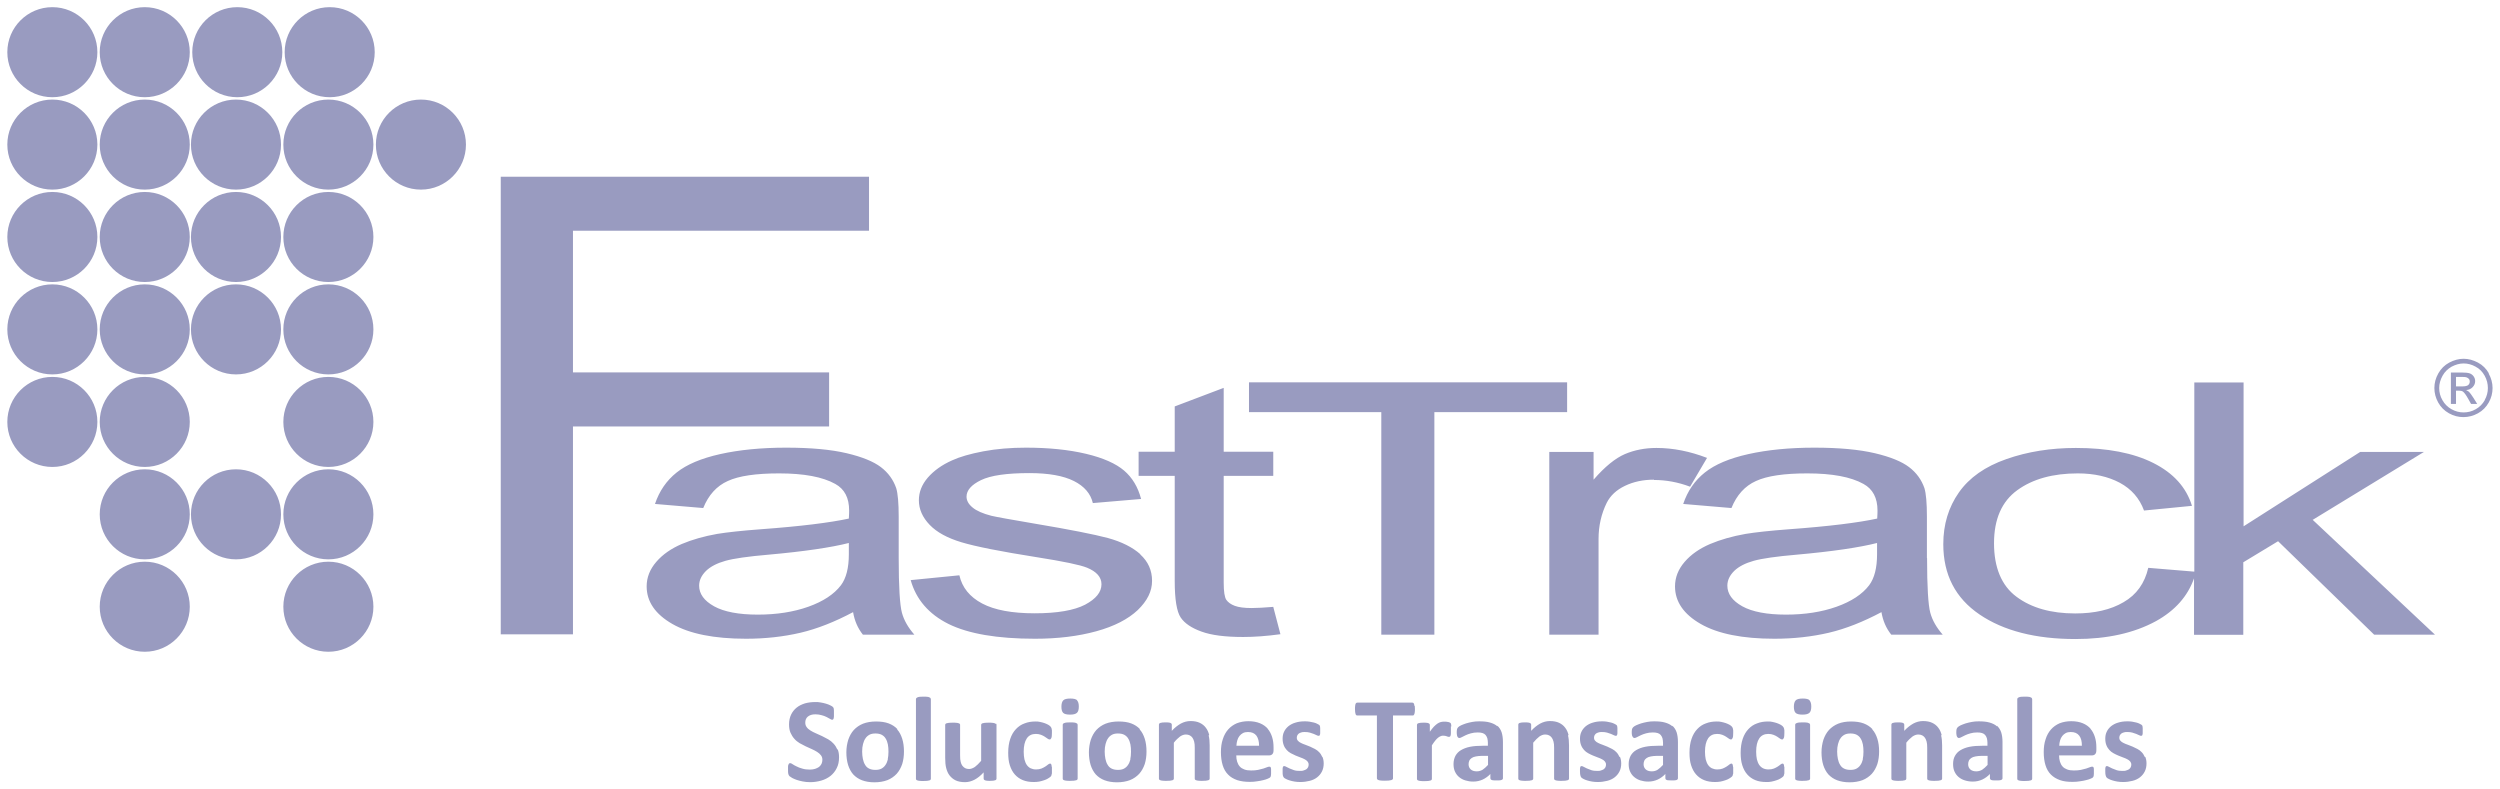 <svg width="171" height="54" viewBox="0 0 171 54" fill="none" xmlns="http://www.w3.org/2000/svg">
<path d="M61.471 38.17V35.34C61.471 34.4 61.411 33.75 61.301 33.39C61.101 32.81 60.751 32.33 60.251 31.95C59.751 31.57 58.971 31.25 57.911 31C56.851 30.75 55.471 30.62 53.771 30.62C52.071 30.62 50.561 30.77 49.261 31.06C47.961 31.35 46.971 31.77 46.281 32.32C45.591 32.87 45.101 33.58 44.801 34.47L48.101 34.75C48.461 33.86 49.021 33.24 49.781 32.9C50.541 32.55 51.711 32.38 53.291 32.38C54.991 32.38 56.271 32.62 57.131 33.1C57.771 33.45 58.081 34.06 58.081 34.92C58.081 35 58.081 35.18 58.061 35.47C56.771 35.75 54.771 36 52.051 36.2C50.711 36.3 49.721 36.41 49.051 36.52C48.151 36.68 47.341 36.91 46.631 37.21C45.911 37.52 45.331 37.92 44.891 38.43C44.451 38.94 44.231 39.5 44.231 40.11C44.231 41.15 44.821 42.01 45.991 42.68C47.161 43.35 48.841 43.69 51.031 43.69C52.351 43.69 53.591 43.55 54.751 43.28C55.901 43.01 57.111 42.53 58.351 41.87C58.451 42.46 58.671 42.97 59.021 43.41H62.541C62.121 42.93 61.831 42.43 61.691 41.91C61.551 41.39 61.471 40.14 61.471 38.17ZM58.061 37.91C58.061 38.84 57.881 39.55 57.521 40.03C57.051 40.65 56.301 41.14 55.291 41.5C54.281 41.86 53.121 42.04 51.831 42.04C50.541 42.04 49.521 41.85 48.841 41.47C48.161 41.09 47.821 40.62 47.821 40.06C47.821 39.69 47.981 39.36 48.291 39.05C48.601 38.75 49.051 38.52 49.621 38.36C50.191 38.2 51.171 38.06 52.561 37.94C55.011 37.72 56.841 37.45 58.061 37.14V37.92V37.91ZM77.991 37.92C78.531 38.41 78.801 39.01 78.801 39.73C78.801 40.45 78.471 41.1 77.821 41.73C77.161 42.35 76.221 42.84 74.981 43.18C73.741 43.52 72.351 43.69 70.791 43.69C68.211 43.69 66.241 43.35 64.881 42.68C63.531 42.01 62.661 41 62.291 39.68L65.621 39.35C65.811 40.19 66.331 40.83 67.181 41.28C68.031 41.73 69.231 41.95 70.771 41.95C72.311 41.95 73.471 41.75 74.221 41.36C74.971 40.96 75.341 40.5 75.341 39.96C75.341 39.48 75.011 39.1 74.351 38.83C73.891 38.64 72.741 38.4 70.901 38.11C68.431 37.72 66.721 37.38 65.761 37.09C64.801 36.8 64.081 36.41 63.591 35.9C63.101 35.39 62.851 34.83 62.851 34.22C62.851 33.66 63.051 33.15 63.461 32.67C63.871 32.2 64.421 31.8 65.121 31.49C65.641 31.25 66.361 31.04 67.261 30.87C68.161 30.7 69.141 30.62 70.171 30.62C71.731 30.62 73.101 30.76 74.281 31.04C75.461 31.32 76.331 31.71 76.891 32.19C77.451 32.67 77.841 33.32 78.051 34.13L74.751 34.41C74.601 33.77 74.171 33.26 73.451 32.9C72.731 32.54 71.721 32.36 70.411 32.36C68.861 32.36 67.761 32.52 67.101 32.84C66.441 33.16 66.111 33.54 66.111 33.97C66.111 34.24 66.251 34.49 66.521 34.71C66.791 34.94 67.231 35.13 67.811 35.28C68.151 35.36 69.141 35.54 70.791 35.82C73.171 36.22 74.841 36.55 75.781 36.8C76.721 37.06 77.461 37.43 78.001 37.91L77.991 37.92ZM87.091 41.51L87.581 43.38C86.631 43.51 85.781 43.57 85.031 43.57C83.811 43.57 82.861 43.45 82.181 43.2C81.511 42.96 81.031 42.64 80.761 42.24C80.491 41.84 80.351 41.01 80.351 39.74V32.55H77.881V30.9H80.351V27.8L83.701 26.53V30.9H87.091V32.55H83.701V39.86C83.701 40.46 83.761 40.85 83.881 41.03C84.001 41.2 84.191 41.34 84.461 41.44C84.731 41.54 85.111 41.59 85.611 41.59C85.981 41.59 86.481 41.56 87.091 41.51ZM56.711 29.17H39.191V43.39H34.251V12.09H59.441V15.78H39.191V25.47H56.711V29.16V29.17ZM94.471 28.19H85.431V26.15H107.191V28.19H98.111V43.41H94.481V28.19H94.471ZM113.131 32.81C112.391 32.81 111.731 32.95 111.151 33.23C110.561 33.51 110.151 33.9 109.901 34.39C109.531 35.14 109.341 35.97 109.341 36.86V43.41H105.971V30.91H109.001V32.81C109.771 31.92 110.491 31.34 111.141 31.06C111.801 30.78 112.521 30.64 113.301 30.64C114.441 30.64 115.591 30.87 116.761 31.32L115.601 33.29C114.781 32.98 113.951 32.83 113.131 32.83V32.81ZM131.801 38.17V35.34C131.801 34.4 131.741 33.75 131.631 33.39C131.431 32.81 131.081 32.33 130.581 31.95C130.081 31.57 129.301 31.25 128.241 31C127.181 30.75 125.801 30.62 124.101 30.62C122.401 30.62 120.891 30.77 119.591 31.06C118.291 31.35 117.301 31.77 116.611 32.32C115.921 32.87 115.431 33.58 115.131 34.47L118.431 34.75C118.791 33.86 119.351 33.24 120.111 32.9C120.871 32.55 122.041 32.38 123.621 32.38C125.321 32.38 126.601 32.62 127.461 33.1C128.101 33.45 128.421 34.06 128.421 34.92C128.421 35 128.421 35.18 128.401 35.47C127.111 35.75 125.111 36 122.391 36.2C121.051 36.3 120.061 36.41 119.391 36.52C118.491 36.68 117.681 36.91 116.971 37.21C116.251 37.52 115.671 37.92 115.231 38.43C114.791 38.94 114.571 39.5 114.571 40.11C114.571 41.15 115.161 42.01 116.331 42.68C117.501 43.35 119.181 43.69 121.371 43.69C122.691 43.69 123.931 43.55 125.091 43.28C126.241 43.01 127.451 42.53 128.691 41.87C128.791 42.46 129.011 42.97 129.361 43.41H132.881C132.461 42.93 132.171 42.43 132.031 41.91C131.891 41.39 131.811 40.14 131.811 38.17H131.801ZM128.391 37.91C128.391 38.84 128.211 39.55 127.851 40.03C127.381 40.65 126.631 41.14 125.621 41.5C124.611 41.86 123.451 42.04 122.161 42.04C120.871 42.04 119.851 41.85 119.171 41.47C118.491 41.09 118.151 40.62 118.151 40.06C118.151 39.69 118.311 39.36 118.621 39.05C118.931 38.75 119.381 38.52 119.951 38.36C120.521 38.2 121.501 38.06 122.891 37.94C125.341 37.72 127.171 37.45 128.391 37.14V37.92V37.91ZM158.181 35.55L166.551 43.41H162.391L155.821 37.02L153.441 38.46V43.42H150.071V39.56C149.641 40.78 148.781 41.76 147.461 42.49C145.971 43.3 144.141 43.71 141.961 43.71C139.241 43.71 137.051 43.15 135.401 42.03C133.751 40.91 132.921 39.31 132.921 37.22C132.921 35.87 133.281 34.69 133.991 33.68C134.701 32.67 135.781 31.91 137.241 31.4C138.691 30.89 140.281 30.64 141.991 30.64C144.151 30.64 145.921 30.98 147.291 31.67C148.661 32.36 149.541 33.33 149.931 34.6L146.651 34.92C146.341 34.08 145.791 33.45 144.991 33.02C144.201 32.6 143.241 32.38 142.121 32.38C140.421 32.38 139.041 32.76 137.981 33.53C136.921 34.3 136.391 35.51 136.391 37.16C136.391 38.81 136.901 40.06 137.931 40.82C138.951 41.58 140.291 41.96 141.941 41.96C143.261 41.96 144.371 41.71 145.251 41.19C146.141 40.68 146.701 39.89 146.941 38.84L150.091 39.1V26.16H153.461V36L161.441 30.91H165.801L158.201 35.55H158.181ZM170.241 25.54C170.061 25.22 169.811 24.97 169.491 24.8C169.171 24.63 168.841 24.54 168.511 24.54C168.181 24.54 167.851 24.63 167.531 24.8C167.211 24.97 166.961 25.22 166.781 25.54C166.601 25.86 166.511 26.19 166.511 26.54C166.511 26.89 166.601 27.22 166.771 27.53C166.951 27.85 167.191 28.09 167.511 28.27C167.831 28.45 168.161 28.53 168.501 28.53C168.841 28.53 169.181 28.44 169.491 28.27C169.811 28.09 170.051 27.85 170.231 27.53C170.411 27.21 170.491 26.88 170.491 26.54C170.491 26.2 170.401 25.86 170.221 25.54H170.241ZM169.961 27.37C169.811 27.63 169.611 27.84 169.341 27.99C169.081 28.14 168.801 28.21 168.511 28.21C168.221 28.21 167.951 28.14 167.681 27.99C167.421 27.84 167.211 27.64 167.061 27.37C166.911 27.11 166.841 26.83 166.841 26.54C166.841 26.25 166.921 25.97 167.071 25.7C167.221 25.43 167.431 25.23 167.691 25.08C167.961 24.94 168.231 24.86 168.511 24.86C168.791 24.86 169.061 24.93 169.331 25.08C169.601 25.22 169.801 25.43 169.951 25.7C170.101 25.97 170.171 26.25 170.171 26.54C170.171 26.83 170.101 27.1 169.951 27.37H169.961ZM168.861 26.79C168.861 26.79 168.751 26.71 168.681 26.68C168.871 26.67 169.011 26.6 169.131 26.48C169.241 26.36 169.301 26.23 169.301 26.07C169.301 25.96 169.271 25.85 169.201 25.75C169.131 25.65 169.041 25.58 168.931 25.54C168.821 25.5 168.631 25.48 168.381 25.48H167.641V27.63H167.991V26.72H168.191C168.311 26.72 168.401 26.74 168.471 26.79C168.561 26.86 168.681 27.02 168.831 27.29L169.021 27.63H169.441L169.181 27.21C169.051 27.01 168.951 26.87 168.861 26.78V26.79ZM168.411 26.43H167.991V25.78H168.381C168.551 25.78 168.671 25.79 168.731 25.82C168.791 25.84 168.841 25.88 168.881 25.93C168.921 25.98 168.931 26.04 168.931 26.1C168.931 26.2 168.891 26.28 168.821 26.34C168.751 26.4 168.611 26.43 168.411 26.43ZM6.661 3.57C6.661 5.27 5.281 6.65 3.581 6.65C1.881 6.65 0.501 5.27 0.501 3.57C0.501 1.87 1.881 0.49 3.581 0.49C5.281 0.49 6.661 1.87 6.661 3.57ZM6.661 9.89C6.661 11.59 5.281 12.97 3.581 12.97C1.881 12.97 0.501 11.59 0.501 9.89C0.501 8.19 1.881 6.81 3.581 6.81C5.281 6.81 6.661 8.19 6.661 9.89ZM12.981 9.89C12.981 11.59 11.601 12.97 9.901 12.97C8.201 12.97 6.821 11.59 6.821 9.89C6.821 8.19 8.201 6.81 9.901 6.81C11.601 6.81 12.981 8.19 12.981 9.89ZM19.221 9.89C19.221 11.59 17.841 12.97 16.141 12.97C14.441 12.97 13.061 11.59 13.061 9.89C13.061 8.19 14.441 6.81 16.141 6.81C17.841 6.81 19.221 8.19 19.221 9.89ZM25.541 9.89C25.541 11.59 24.161 12.97 22.461 12.97C20.761 12.97 19.381 11.59 19.381 9.89C19.381 8.19 20.761 6.81 22.461 6.81C24.161 6.81 25.541 8.19 25.541 9.89ZM6.661 16.21C6.661 17.91 5.281 19.29 3.581 19.29C1.881 19.29 0.501 17.91 0.501 16.21C0.501 14.51 1.881 13.13 3.581 13.13C5.281 13.13 6.661 14.51 6.661 16.21ZM12.981 16.21C12.981 17.91 11.601 19.29 9.901 19.29C8.201 19.29 6.821 17.91 6.821 16.21C6.821 14.51 8.201 13.13 9.901 13.13C11.601 13.13 12.981 14.51 12.981 16.21ZM19.221 16.21C19.221 17.91 17.841 19.29 16.141 19.29C14.441 19.29 13.061 17.91 13.061 16.21C13.061 14.51 14.441 13.13 16.141 13.13C17.841 13.13 19.221 14.51 19.221 16.21ZM25.541 16.21C25.541 17.91 24.161 19.29 22.461 19.29C20.761 19.29 19.381 17.91 19.381 16.21C19.381 14.51 20.761 13.13 22.461 13.13C24.161 13.13 25.541 14.51 25.541 16.21ZM6.661 22.53C6.661 24.23 5.281 25.61 3.581 25.61C1.881 25.61 0.501 24.23 0.501 22.53C0.501 20.83 1.881 19.45 3.581 19.45C5.281 19.45 6.661 20.83 6.661 22.53ZM12.981 22.53C12.981 24.23 11.601 25.61 9.901 25.61C8.201 25.61 6.821 24.23 6.821 22.53C6.821 20.83 8.201 19.45 9.901 19.45C11.601 19.45 12.981 20.83 12.981 22.53ZM19.221 22.53C19.221 24.23 17.841 25.61 16.141 25.61C14.441 25.61 13.061 24.23 13.061 22.53C13.061 20.83 14.441 19.45 16.141 19.45C17.841 19.45 19.221 20.83 19.221 22.53ZM25.541 22.53C25.541 24.23 24.161 25.61 22.461 25.61C20.761 25.61 19.381 24.23 19.381 22.53C19.381 20.83 20.761 19.45 22.461 19.45C24.161 19.45 25.541 20.83 25.541 22.53ZM12.981 35.18C12.981 36.88 11.601 38.26 9.901 38.26C8.201 38.26 6.821 36.88 6.821 35.18C6.821 33.48 8.201 32.1 9.901 32.1C11.601 32.1 12.981 33.48 12.981 35.18ZM19.221 35.18C19.221 36.88 17.841 38.26 16.141 38.26C14.441 38.26 13.061 36.88 13.061 35.18C13.061 33.48 14.441 32.1 16.141 32.1C17.841 32.1 19.221 33.48 19.221 35.18ZM25.541 35.18C25.541 36.88 24.161 38.26 22.461 38.26C20.761 38.26 19.381 36.88 19.381 35.18C19.381 33.48 20.761 32.1 22.461 32.1C24.161 32.1 25.541 33.48 25.541 35.18ZM6.661 28.86C6.661 30.56 5.281 31.94 3.581 31.94C1.881 31.94 0.501 30.56 0.501 28.86C0.501 27.16 1.881 25.78 3.581 25.78C5.281 25.78 6.661 27.16 6.661 28.86ZM12.981 28.86C12.981 30.56 11.601 31.94 9.901 31.94C8.201 31.94 6.821 30.56 6.821 28.86C6.821 27.16 8.201 25.78 9.901 25.78C11.601 25.78 12.981 27.16 12.981 28.86ZM25.541 28.86C25.541 30.56 24.161 31.94 22.461 31.94C20.761 31.94 19.381 30.56 19.381 28.86C19.381 27.16 20.761 25.78 22.461 25.78C24.161 25.78 25.541 27.16 25.541 28.86ZM12.981 41.5C12.981 43.2 11.601 44.58 9.901 44.58C8.201 44.58 6.821 43.2 6.821 41.5C6.821 39.8 8.201 38.42 9.901 38.42C11.601 38.42 12.981 39.8 12.981 41.5ZM25.541 41.5C25.541 43.2 24.161 44.58 22.461 44.58C20.761 44.58 19.381 43.2 19.381 41.5C19.381 39.8 20.761 38.42 22.461 38.42C24.161 38.42 25.541 39.8 25.541 41.5ZM31.871 9.89C31.871 11.59 30.491 12.97 28.791 12.97C27.091 12.97 25.711 11.59 25.711 9.89C25.711 8.19 27.091 6.81 28.791 6.81C30.491 6.81 31.871 8.19 31.871 9.89ZM12.981 3.57C12.981 5.27 11.601 6.65 9.901 6.65C8.201 6.65 6.821 5.27 6.821 3.57C6.821 1.87 8.201 0.49 9.901 0.49C11.601 0.49 12.981 1.87 12.981 3.57ZM19.311 3.57C19.311 5.27 17.931 6.65 16.231 6.65C14.531 6.65 13.151 5.27 13.151 3.57C13.151 1.87 14.531 0.49 16.231 0.49C17.931 0.49 19.311 1.87 19.311 3.57ZM25.631 3.57C25.631 5.27 24.251 6.65 22.551 6.65C20.851 6.65 19.471 5.27 19.471 3.57C19.471 1.87 20.851 0.49 22.551 0.49C24.251 0.49 25.631 1.87 25.631 3.57ZM57.291 51.24C57.361 51.4 57.391 51.58 57.391 51.8C57.391 52.08 57.341 52.33 57.231 52.54C57.131 52.75 56.981 52.93 56.811 53.07C56.631 53.21 56.421 53.32 56.181 53.39C55.941 53.46 55.681 53.5 55.411 53.5C55.231 53.5 55.051 53.48 54.901 53.45C54.741 53.42 54.601 53.38 54.481 53.34C54.361 53.3 54.261 53.25 54.181 53.21C54.101 53.16 54.041 53.12 54.001 53.09C53.961 53.05 53.941 53 53.921 52.94C53.901 52.87 53.901 52.78 53.901 52.65C53.901 52.56 53.901 52.49 53.901 52.44C53.901 52.38 53.911 52.34 53.931 52.3C53.941 52.26 53.961 52.24 53.981 52.22C54.001 52.2 54.021 52.2 54.051 52.2C54.091 52.2 54.141 52.22 54.211 52.27C54.281 52.32 54.371 52.37 54.481 52.42C54.591 52.48 54.721 52.53 54.871 52.57C55.021 52.62 55.201 52.64 55.401 52.64C55.531 52.64 55.651 52.62 55.751 52.59C55.851 52.56 55.941 52.51 56.021 52.46C56.091 52.4 56.151 52.33 56.191 52.25C56.231 52.16 56.251 52.07 56.251 51.97C56.251 51.85 56.221 51.75 56.151 51.66C56.081 51.57 56.001 51.5 55.891 51.43C55.781 51.36 55.661 51.3 55.531 51.24C55.401 51.18 55.261 51.12 55.111 51.05C54.971 50.98 54.831 50.91 54.691 50.83C54.561 50.75 54.431 50.65 54.331 50.53C54.221 50.41 54.141 50.27 54.071 50.12C54.001 49.96 53.971 49.77 53.971 49.55C53.971 49.29 54.021 49.07 54.111 48.88C54.201 48.69 54.331 48.53 54.491 48.4C54.651 48.27 54.841 48.18 55.061 48.11C55.281 48.05 55.511 48.02 55.761 48.02C55.891 48.02 56.011 48.02 56.141 48.05C56.271 48.07 56.381 48.1 56.491 48.13C56.601 48.16 56.701 48.2 56.781 48.24C56.871 48.28 56.921 48.32 56.951 48.34C56.981 48.37 57.001 48.39 57.011 48.41C57.011 48.43 57.031 48.45 57.031 48.49C57.031 48.52 57.041 48.56 57.041 48.61C57.041 48.66 57.041 48.72 57.041 48.79C57.041 48.87 57.041 48.94 57.041 48.99C57.041 49.05 57.031 49.09 57.021 49.13C57.021 49.17 57.001 49.19 56.981 49.21C56.961 49.23 56.941 49.23 56.911 49.23C56.881 49.23 56.831 49.21 56.771 49.17C56.701 49.13 56.621 49.09 56.531 49.04C56.431 48.99 56.321 48.95 56.201 48.92C56.071 48.88 55.931 48.86 55.781 48.86C55.661 48.86 55.561 48.87 55.471 48.9C55.381 48.93 55.311 48.97 55.251 49.02C55.191 49.07 55.151 49.13 55.121 49.2C55.091 49.27 55.081 49.35 55.081 49.43C55.081 49.55 55.111 49.65 55.181 49.74C55.241 49.83 55.331 49.9 55.441 49.97C55.551 50.04 55.671 50.1 55.811 50.16C55.951 50.22 56.091 50.28 56.231 50.35C56.371 50.42 56.511 50.49 56.651 50.57C56.791 50.65 56.911 50.75 57.021 50.87C57.131 50.99 57.211 51.12 57.281 51.28L57.291 51.24ZM61.381 49.87C61.221 49.7 61.021 49.57 60.781 49.48C60.541 49.39 60.251 49.35 59.921 49.35C59.591 49.35 59.291 49.4 59.031 49.5C58.781 49.6 58.571 49.75 58.401 49.93C58.231 50.12 58.111 50.34 58.021 50.6C57.941 50.86 57.891 51.15 57.891 51.46C57.891 51.77 57.931 52.07 58.011 52.33C58.091 52.58 58.211 52.8 58.361 52.97C58.521 53.14 58.721 53.28 58.961 53.37C59.201 53.46 59.491 53.51 59.811 53.51C60.131 53.51 60.441 53.46 60.701 53.36C60.951 53.26 61.161 53.11 61.331 52.93C61.501 52.74 61.621 52.52 61.711 52.26C61.791 52 61.831 51.72 61.831 51.4C61.831 51.08 61.791 50.78 61.711 50.53C61.631 50.28 61.521 50.06 61.361 49.89L61.381 49.87ZM60.731 51.94C60.691 52.09 60.641 52.22 60.561 52.33C60.491 52.44 60.391 52.52 60.281 52.58C60.161 52.64 60.031 52.66 59.871 52.66C59.701 52.66 59.561 52.63 59.441 52.57C59.321 52.51 59.231 52.42 59.171 52.31C59.101 52.2 59.051 52.06 59.021 51.91C58.991 51.76 58.971 51.59 58.971 51.41C58.971 51.21 58.991 51.04 59.031 50.89C59.071 50.74 59.121 50.61 59.201 50.5C59.271 50.39 59.371 50.31 59.481 50.25C59.601 50.19 59.731 50.17 59.881 50.17C60.051 50.17 60.201 50.2 60.311 50.26C60.421 50.32 60.521 50.41 60.581 50.52C60.651 50.63 60.701 50.77 60.731 50.92C60.761 51.07 60.771 51.24 60.771 51.42C60.771 51.62 60.751 51.79 60.721 51.94H60.731ZM63.651 47.76C63.651 47.76 63.671 47.81 63.671 47.83V53.26C63.671 53.26 63.671 53.31 63.651 53.33C63.631 53.35 63.611 53.37 63.571 53.38C63.531 53.39 63.481 53.4 63.411 53.41C63.341 53.41 63.261 53.42 63.161 53.42C63.061 53.42 62.971 53.42 62.911 53.41C62.841 53.41 62.791 53.39 62.751 53.38C62.711 53.37 62.681 53.35 62.671 53.33C62.651 53.31 62.651 53.29 62.651 53.26V47.83C62.651 47.83 62.651 47.78 62.671 47.76C62.691 47.74 62.711 47.72 62.751 47.7C62.791 47.68 62.841 47.67 62.911 47.66C62.981 47.66 63.061 47.65 63.161 47.65C63.261 47.65 63.351 47.65 63.411 47.66C63.481 47.66 63.531 47.68 63.571 47.7C63.611 47.72 63.641 47.73 63.651 47.76ZM68.141 49.5C68.141 49.5 68.161 49.54 68.161 49.57V53.25C68.161 53.25 68.161 53.3 68.141 53.32C68.131 53.34 68.101 53.36 68.071 53.37C68.041 53.38 67.991 53.39 67.931 53.4C67.871 53.4 67.801 53.41 67.721 53.41C67.631 53.41 67.561 53.41 67.501 53.4C67.441 53.4 67.401 53.38 67.371 53.37C67.341 53.36 67.311 53.34 67.301 53.32C67.291 53.3 67.281 53.28 67.281 53.25V52.83C67.081 53.05 66.871 53.22 66.661 53.33C66.451 53.44 66.231 53.5 66.011 53.5C65.761 53.5 65.541 53.46 65.371 53.38C65.201 53.3 65.061 53.18 64.951 53.04C64.841 52.9 64.771 52.73 64.721 52.54C64.671 52.35 64.651 52.12 64.651 51.84V49.59C64.651 49.59 64.651 49.54 64.671 49.52C64.691 49.5 64.711 49.48 64.751 49.47C64.791 49.46 64.841 49.45 64.911 49.44C64.981 49.44 65.061 49.43 65.161 49.43C65.261 49.43 65.351 49.43 65.411 49.44C65.481 49.44 65.531 49.46 65.571 49.47C65.611 49.48 65.641 49.5 65.651 49.52C65.671 49.54 65.671 49.56 65.671 49.59V51.67C65.671 51.86 65.681 52.01 65.711 52.11C65.731 52.21 65.771 52.3 65.821 52.37C65.871 52.44 65.941 52.5 66.011 52.54C66.091 52.58 66.181 52.6 66.281 52.6C66.411 52.6 66.541 52.55 66.681 52.46C66.811 52.36 66.961 52.22 67.111 52.04V49.59C67.111 49.59 67.111 49.54 67.131 49.52C67.151 49.5 67.171 49.48 67.211 49.47C67.251 49.46 67.301 49.45 67.371 49.44C67.441 49.44 67.521 49.43 67.621 49.43C67.721 49.43 67.811 49.43 67.871 49.44C67.941 49.44 67.991 49.46 68.031 49.47C68.071 49.48 68.101 49.5 68.111 49.52L68.141 49.5ZM71.951 52.45C71.951 52.51 71.951 52.58 71.951 52.67C71.951 52.74 71.951 52.8 71.951 52.85C71.951 52.9 71.951 52.94 71.931 52.97C71.931 53 71.911 53.03 71.911 53.05C71.911 53.07 71.881 53.1 71.851 53.13C71.821 53.16 71.761 53.2 71.681 53.25C71.601 53.3 71.511 53.34 71.411 53.37C71.311 53.41 71.201 53.43 71.081 53.46C70.961 53.48 70.841 53.49 70.711 53.49C70.431 53.49 70.181 53.45 69.961 53.36C69.741 53.27 69.561 53.14 69.411 52.97C69.261 52.8 69.151 52.59 69.071 52.34C68.991 52.09 68.961 51.81 68.961 51.49C68.961 51.12 69.011 50.8 69.101 50.54C69.191 50.27 69.321 50.05 69.491 49.87C69.661 49.69 69.851 49.56 70.081 49.48C70.311 49.39 70.551 49.35 70.821 49.35C70.931 49.35 71.041 49.35 71.141 49.38C71.251 49.4 71.341 49.43 71.441 49.46C71.531 49.49 71.611 49.53 71.691 49.57C71.761 49.61 71.811 49.65 71.841 49.68C71.871 49.71 71.891 49.74 71.901 49.76C71.911 49.78 71.921 49.81 71.931 49.84C71.931 49.87 71.941 49.91 71.951 49.96C71.951 50.01 71.951 50.07 71.951 50.14C71.951 50.3 71.941 50.41 71.911 50.48C71.881 50.54 71.851 50.58 71.801 50.58C71.751 50.58 71.701 50.56 71.651 50.52C71.601 50.48 71.541 50.44 71.461 50.39C71.391 50.34 71.301 50.3 71.201 50.26C71.101 50.22 70.981 50.2 70.851 50.2C70.581 50.2 70.371 50.3 70.231 50.51C70.091 50.72 70.021 51.02 70.021 51.42C70.021 51.62 70.041 51.79 70.071 51.94C70.111 52.09 70.161 52.22 70.231 52.32C70.301 52.42 70.391 52.5 70.491 52.55C70.601 52.6 70.721 52.63 70.861 52.63C71.001 52.63 71.131 52.61 71.231 52.57C71.331 52.53 71.421 52.48 71.501 52.43C71.581 52.38 71.641 52.33 71.691 52.29C71.741 52.25 71.791 52.23 71.821 52.23C71.841 52.23 71.871 52.23 71.881 52.25C71.901 52.26 71.911 52.29 71.921 52.33C71.921 52.37 71.941 52.41 71.941 52.47L71.951 52.45ZM73.691 49.51C73.691 49.51 73.711 49.55 73.711 49.58V53.25C73.711 53.25 73.711 53.3 73.691 53.32C73.671 53.34 73.651 53.36 73.611 53.37C73.571 53.38 73.521 53.39 73.451 53.4C73.381 53.4 73.301 53.41 73.201 53.41C73.101 53.41 73.011 53.41 72.951 53.4C72.881 53.4 72.831 53.38 72.791 53.37C72.751 53.36 72.721 53.34 72.711 53.32C72.691 53.3 72.691 53.28 72.691 53.25V49.58C72.691 49.58 72.691 49.53 72.711 49.51C72.731 49.49 72.751 49.47 72.791 49.46C72.831 49.44 72.881 49.43 72.951 49.42C73.021 49.42 73.101 49.41 73.201 49.41C73.301 49.41 73.391 49.41 73.451 49.42C73.521 49.42 73.571 49.44 73.611 49.46C73.651 49.48 73.681 49.49 73.691 49.51ZM73.671 47.91C73.751 47.99 73.791 48.13 73.791 48.33C73.791 48.53 73.751 48.68 73.661 48.76C73.571 48.84 73.421 48.88 73.191 48.88C72.961 48.88 72.801 48.84 72.721 48.76C72.641 48.68 72.601 48.54 72.601 48.34C72.601 48.14 72.641 47.99 72.731 47.9C72.811 47.82 72.971 47.78 73.211 47.78C73.451 47.78 73.601 47.82 73.681 47.9L73.671 47.91ZM77.971 49.87C77.811 49.7 77.611 49.57 77.371 49.48C77.131 49.39 76.841 49.35 76.511 49.35C76.181 49.35 75.881 49.4 75.621 49.5C75.371 49.6 75.161 49.75 74.991 49.93C74.821 50.12 74.701 50.34 74.611 50.6C74.531 50.86 74.481 51.15 74.481 51.46C74.481 51.77 74.521 52.07 74.601 52.33C74.681 52.58 74.801 52.8 74.951 52.97C75.111 53.14 75.311 53.28 75.551 53.37C75.791 53.46 76.081 53.51 76.401 53.51C76.721 53.51 77.031 53.46 77.291 53.36C77.541 53.26 77.751 53.11 77.921 52.93C78.091 52.74 78.211 52.52 78.301 52.26C78.381 52 78.421 51.72 78.421 51.4C78.421 51.08 78.381 50.78 78.301 50.53C78.221 50.28 78.111 50.06 77.951 49.89L77.971 49.87ZM77.321 51.94C77.281 52.09 77.231 52.22 77.151 52.33C77.081 52.44 76.981 52.52 76.871 52.58C76.751 52.64 76.621 52.66 76.461 52.66C76.291 52.66 76.151 52.63 76.031 52.57C75.911 52.51 75.821 52.42 75.761 52.31C75.691 52.2 75.641 52.06 75.611 51.91C75.581 51.76 75.561 51.59 75.561 51.41C75.561 51.21 75.581 51.04 75.621 50.89C75.661 50.74 75.711 50.61 75.791 50.5C75.861 50.39 75.961 50.31 76.071 50.25C76.191 50.19 76.321 50.17 76.471 50.17C76.641 50.17 76.791 50.2 76.901 50.26C77.011 50.32 77.111 50.41 77.171 50.52C77.241 50.63 77.291 50.77 77.321 50.92C77.351 51.07 77.361 51.24 77.361 51.42C77.361 51.62 77.341 51.79 77.311 51.94H77.321ZM82.671 50.3C82.721 50.49 82.741 50.72 82.741 50.98V53.25C82.741 53.25 82.741 53.3 82.721 53.32C82.701 53.34 82.681 53.36 82.641 53.37C82.601 53.38 82.551 53.39 82.481 53.4C82.411 53.4 82.331 53.41 82.231 53.41C82.131 53.41 82.041 53.41 81.981 53.4C81.911 53.4 81.861 53.38 81.821 53.37C81.781 53.36 81.751 53.34 81.741 53.32C81.721 53.3 81.721 53.28 81.721 53.25V51.15C81.721 50.97 81.711 50.83 81.681 50.73C81.651 50.63 81.621 50.54 81.571 50.47C81.521 50.4 81.461 50.34 81.381 50.3C81.301 50.26 81.211 50.24 81.111 50.24C80.981 50.24 80.841 50.29 80.711 50.38C80.581 50.48 80.431 50.62 80.291 50.8V53.25C80.291 53.25 80.291 53.3 80.271 53.32C80.251 53.34 80.231 53.36 80.191 53.37C80.151 53.38 80.101 53.39 80.031 53.4C79.961 53.4 79.881 53.41 79.781 53.41C79.681 53.41 79.591 53.41 79.531 53.4C79.461 53.4 79.411 53.38 79.371 53.37C79.331 53.36 79.301 53.34 79.291 53.32C79.271 53.3 79.271 53.28 79.271 53.25V49.57C79.271 49.57 79.271 49.52 79.291 49.5C79.301 49.48 79.331 49.46 79.361 49.45C79.401 49.44 79.441 49.43 79.501 49.42C79.561 49.42 79.631 49.41 79.711 49.41C79.791 49.41 79.871 49.41 79.931 49.42C79.991 49.42 80.031 49.44 80.061 49.45C80.091 49.46 80.111 49.48 80.131 49.5C80.141 49.52 80.151 49.54 80.151 49.57V49.99C80.351 49.77 80.561 49.61 80.771 49.49C80.981 49.38 81.201 49.32 81.431 49.32C81.681 49.32 81.891 49.36 82.061 49.44C82.231 49.52 82.371 49.63 82.481 49.78C82.591 49.92 82.661 50.09 82.711 50.28L82.671 50.3ZM86.721 49.85C86.581 49.69 86.401 49.56 86.181 49.47C85.961 49.38 85.701 49.33 85.391 49.33C85.101 49.33 84.841 49.38 84.601 49.47C84.371 49.57 84.171 49.71 84.011 49.89C83.851 50.07 83.721 50.3 83.641 50.56C83.551 50.82 83.511 51.12 83.511 51.44C83.511 51.78 83.551 52.08 83.631 52.34C83.711 52.6 83.831 52.81 84.001 52.98C84.161 53.15 84.371 53.27 84.621 53.36C84.871 53.44 85.151 53.48 85.481 53.48C85.661 53.48 85.831 53.47 85.991 53.44C86.151 53.42 86.291 53.39 86.411 53.36C86.531 53.33 86.641 53.3 86.721 53.26C86.801 53.22 86.851 53.2 86.871 53.18C86.891 53.16 86.901 53.14 86.911 53.12C86.921 53.1 86.931 53.07 86.931 53.04C86.931 53.01 86.931 52.97 86.941 52.93C86.941 52.89 86.941 52.84 86.941 52.78C86.941 52.71 86.941 52.65 86.941 52.61C86.941 52.56 86.931 52.53 86.921 52.5C86.911 52.48 86.901 52.46 86.881 52.45C86.861 52.45 86.841 52.44 86.821 52.44C86.781 52.44 86.731 52.45 86.661 52.48C86.591 52.51 86.511 52.54 86.411 52.57C86.311 52.6 86.191 52.63 86.051 52.66C85.911 52.69 85.751 52.7 85.571 52.7C85.391 52.7 85.241 52.68 85.111 52.63C84.981 52.58 84.881 52.52 84.801 52.43C84.721 52.34 84.661 52.23 84.621 52.1C84.581 51.97 84.561 51.83 84.561 51.67H86.801C86.901 51.67 86.981 51.64 87.031 51.58C87.091 51.52 87.111 51.43 87.111 51.3V51.13C87.111 50.87 87.081 50.63 87.011 50.41C86.941 50.19 86.841 50 86.701 49.84L86.721 49.85ZM84.571 51.01C84.571 50.88 84.601 50.76 84.631 50.64C84.661 50.53 84.711 50.43 84.781 50.34C84.841 50.26 84.931 50.19 85.021 50.14C85.121 50.09 85.231 50.07 85.361 50.07C85.621 50.07 85.811 50.15 85.941 50.32C86.061 50.49 86.121 50.72 86.121 51.01H84.571ZM90.461 51.78C90.511 51.9 90.541 52.05 90.541 52.22C90.541 52.43 90.501 52.61 90.421 52.77C90.341 52.93 90.231 53.06 90.091 53.17C89.951 53.28 89.781 53.36 89.581 53.41C89.381 53.46 89.171 53.49 88.941 53.49C88.801 53.49 88.671 53.48 88.551 53.46C88.421 53.44 88.311 53.41 88.211 53.38C88.111 53.35 88.031 53.32 87.961 53.28C87.891 53.25 87.851 53.22 87.821 53.19C87.791 53.16 87.771 53.12 87.751 53.05C87.731 52.99 87.731 52.9 87.731 52.78C87.731 52.7 87.731 52.64 87.731 52.59C87.731 52.54 87.741 52.5 87.751 52.47C87.761 52.44 87.771 52.42 87.791 52.41C87.811 52.41 87.831 52.4 87.851 52.4C87.881 52.4 87.921 52.42 87.981 52.45C88.041 52.48 88.111 52.52 88.201 52.56C88.291 52.6 88.391 52.64 88.511 52.68C88.631 52.72 88.761 52.73 88.911 52.73C89.001 52.73 89.091 52.73 89.161 52.7C89.231 52.68 89.301 52.65 89.351 52.62C89.401 52.58 89.441 52.54 89.471 52.48C89.501 52.42 89.511 52.36 89.511 52.29C89.511 52.21 89.481 52.14 89.431 52.08C89.381 52.02 89.311 51.97 89.231 51.93C89.151 51.89 89.051 51.84 88.951 51.81C88.841 51.77 88.741 51.73 88.621 51.68C88.511 51.63 88.401 51.58 88.291 51.52C88.181 51.46 88.091 51.39 88.011 51.3C87.931 51.21 87.861 51.11 87.811 50.98C87.761 50.85 87.731 50.71 87.731 50.53C87.731 50.35 87.761 50.19 87.831 50.05C87.901 49.9 88.001 49.78 88.131 49.67C88.261 49.57 88.421 49.48 88.601 49.43C88.791 49.37 88.991 49.34 89.221 49.34C89.341 49.34 89.451 49.34 89.561 49.36C89.671 49.38 89.771 49.4 89.861 49.42C89.951 49.44 90.021 49.47 90.081 49.5C90.141 49.53 90.181 49.55 90.211 49.57C90.241 49.59 90.251 49.61 90.271 49.63C90.281 49.65 90.291 49.68 90.291 49.7C90.291 49.73 90.301 49.76 90.301 49.81C90.301 49.85 90.301 49.91 90.301 49.97C90.301 50.04 90.301 50.1 90.301 50.15C90.301 50.2 90.291 50.23 90.281 50.26C90.281 50.29 90.261 50.31 90.241 50.32C90.221 50.32 90.201 50.33 90.181 50.33C90.161 50.33 90.121 50.32 90.061 50.29C90.011 50.26 89.941 50.23 89.861 50.2C89.781 50.17 89.691 50.14 89.591 50.11C89.491 50.08 89.371 50.07 89.241 50.07C89.151 50.07 89.071 50.07 89.001 50.1C88.931 50.12 88.871 50.15 88.831 50.18C88.791 50.22 88.751 50.26 88.731 50.31C88.711 50.36 88.701 50.41 88.701 50.46C88.701 50.55 88.731 50.62 88.781 50.67C88.831 50.73 88.901 50.78 88.991 50.82C89.081 50.86 89.171 50.91 89.281 50.94C89.391 50.98 89.501 51.02 89.611 51.07C89.721 51.12 89.831 51.17 89.941 51.23C90.051 51.29 90.151 51.36 90.231 51.45C90.321 51.54 90.381 51.64 90.441 51.77L90.461 51.78ZM96.771 48.29C96.771 48.35 96.781 48.42 96.781 48.5C96.781 48.58 96.781 48.65 96.771 48.7C96.771 48.76 96.751 48.8 96.741 48.84C96.731 48.87 96.711 48.9 96.691 48.92C96.671 48.94 96.651 48.94 96.621 48.94H95.281V53.24C95.281 53.24 95.281 53.29 95.251 53.31C95.231 53.33 95.201 53.35 95.161 53.36C95.121 53.37 95.061 53.38 94.991 53.39C94.921 53.39 94.831 53.4 94.731 53.4C94.631 53.4 94.541 53.4 94.471 53.39C94.401 53.39 94.341 53.37 94.301 53.36C94.261 53.35 94.231 53.33 94.211 53.31C94.191 53.29 94.181 53.26 94.181 53.24V48.94H92.841C92.841 48.94 92.791 48.94 92.771 48.92C92.751 48.9 92.731 48.88 92.721 48.84C92.711 48.81 92.701 48.76 92.691 48.7C92.691 48.64 92.681 48.58 92.681 48.5C92.681 48.42 92.681 48.35 92.691 48.29C92.691 48.23 92.711 48.19 92.721 48.15C92.731 48.12 92.751 48.09 92.771 48.08C92.791 48.07 92.811 48.06 92.841 48.06H96.601C96.601 48.06 96.651 48.06 96.671 48.08C96.691 48.1 96.711 48.12 96.721 48.15C96.731 48.18 96.741 48.23 96.751 48.29H96.771ZM99.241 49.68C99.241 49.74 99.241 49.82 99.241 49.92C99.241 50.02 99.241 50.1 99.241 50.16C99.241 50.22 99.231 50.27 99.221 50.31C99.211 50.35 99.191 50.37 99.181 50.38C99.161 50.39 99.141 50.4 99.111 50.4C99.091 50.4 99.061 50.4 99.041 50.39C99.011 50.39 98.981 50.37 98.951 50.36C98.921 50.35 98.881 50.34 98.841 50.33C98.801 50.33 98.751 50.32 98.701 50.32C98.641 50.32 98.581 50.33 98.531 50.36C98.471 50.38 98.411 50.42 98.351 50.47C98.291 50.52 98.221 50.59 98.161 50.67C98.101 50.75 98.021 50.85 97.941 50.98V53.27C97.941 53.27 97.941 53.32 97.921 53.34C97.901 53.36 97.881 53.38 97.841 53.39C97.801 53.4 97.751 53.41 97.681 53.42C97.611 53.42 97.531 53.43 97.431 53.43C97.331 53.43 97.241 53.43 97.181 53.42C97.111 53.42 97.061 53.4 97.021 53.39C96.981 53.38 96.951 53.36 96.941 53.34C96.921 53.32 96.921 53.3 96.921 53.27V49.59C96.921 49.59 96.921 49.54 96.941 49.52C96.951 49.5 96.981 49.48 97.011 49.47C97.051 49.46 97.091 49.45 97.151 49.44C97.211 49.44 97.281 49.43 97.361 49.43C97.441 49.43 97.521 49.43 97.581 49.44C97.641 49.44 97.681 49.46 97.711 49.47C97.741 49.48 97.761 49.5 97.781 49.52C97.791 49.54 97.801 49.56 97.801 49.59V50.05C97.901 49.91 97.991 49.8 98.071 49.71C98.161 49.62 98.241 49.55 98.311 49.5C98.391 49.45 98.461 49.41 98.541 49.39C98.621 49.37 98.691 49.36 98.771 49.36C98.811 49.36 98.841 49.36 98.891 49.36C98.931 49.36 98.971 49.37 99.021 49.38C99.061 49.38 99.101 49.4 99.141 49.41C99.171 49.42 99.201 49.44 99.211 49.45C99.231 49.46 99.241 49.48 99.241 49.5C99.241 49.52 99.251 49.54 99.261 49.57C99.261 49.6 99.261 49.64 99.271 49.7L99.241 49.68ZM102.421 49.68C102.291 49.56 102.121 49.48 101.911 49.42C101.711 49.36 101.461 49.34 101.171 49.34C101.011 49.34 100.851 49.35 100.701 49.38C100.551 49.41 100.411 49.44 100.281 49.48C100.151 49.52 100.041 49.57 99.941 49.61C99.841 49.66 99.781 49.7 99.741 49.74C99.701 49.78 99.681 49.82 99.661 49.87C99.651 49.92 99.641 49.99 99.641 50.07C99.641 50.13 99.641 50.19 99.651 50.24C99.651 50.29 99.671 50.34 99.681 50.37C99.701 50.41 99.711 50.43 99.741 50.45C99.761 50.47 99.791 50.48 99.821 50.48C99.861 50.48 99.921 50.46 99.991 50.42C100.061 50.38 100.151 50.34 100.251 50.29C100.351 50.24 100.471 50.2 100.611 50.16C100.751 50.12 100.901 50.1 101.071 50.1C101.201 50.1 101.311 50.11 101.401 50.14C101.491 50.17 101.561 50.21 101.611 50.27C101.661 50.33 101.701 50.4 101.731 50.49C101.751 50.58 101.771 50.68 101.771 50.79V51.01H101.411C101.081 51.01 100.801 51.03 100.551 51.08C100.301 51.13 100.101 51.21 99.931 51.31C99.761 51.41 99.641 51.54 99.551 51.7C99.471 51.86 99.421 52.04 99.421 52.26C99.421 52.46 99.451 52.63 99.521 52.78C99.591 52.93 99.681 53.05 99.801 53.15C99.921 53.25 100.061 53.33 100.231 53.38C100.391 53.43 100.571 53.46 100.771 53.46C101.011 53.46 101.221 53.41 101.421 53.32C101.611 53.23 101.791 53.1 101.941 52.94V53.23C101.941 53.23 101.951 53.3 101.981 53.32C102.001 53.34 102.041 53.36 102.101 53.37C102.161 53.38 102.251 53.38 102.371 53.38C102.491 53.38 102.571 53.38 102.631 53.37C102.691 53.36 102.731 53.34 102.761 53.32C102.791 53.3 102.801 53.27 102.801 53.23V50.75C102.801 50.5 102.771 50.28 102.711 50.09C102.651 49.91 102.551 49.76 102.421 49.64V49.68ZM101.781 52.32C101.651 52.46 101.531 52.57 101.411 52.65C101.291 52.72 101.151 52.76 101.011 52.76C100.841 52.76 100.701 52.72 100.601 52.63C100.501 52.54 100.451 52.42 100.451 52.27C100.451 52.18 100.471 52.1 100.501 52.03C100.531 51.96 100.591 51.9 100.661 51.85C100.731 51.8 100.831 51.76 100.951 51.74C101.071 51.72 101.211 51.7 101.381 51.7H101.781V52.33V52.32ZM107.251 50.3C107.301 50.49 107.321 50.72 107.321 50.98V53.25C107.321 53.25 107.321 53.3 107.301 53.32C107.281 53.34 107.261 53.36 107.221 53.37C107.181 53.38 107.131 53.39 107.061 53.4C106.991 53.4 106.911 53.41 106.811 53.41C106.711 53.41 106.621 53.41 106.561 53.4C106.491 53.4 106.441 53.38 106.401 53.37C106.361 53.36 106.331 53.34 106.321 53.32C106.301 53.3 106.301 53.28 106.301 53.25V51.15C106.301 50.97 106.291 50.83 106.261 50.73C106.231 50.63 106.201 50.54 106.151 50.47C106.101 50.4 106.041 50.34 105.961 50.3C105.881 50.26 105.791 50.24 105.691 50.24C105.561 50.24 105.421 50.29 105.291 50.38C105.161 50.48 105.021 50.62 104.871 50.8V53.25C104.871 53.25 104.871 53.3 104.851 53.32C104.831 53.34 104.811 53.36 104.771 53.37C104.731 53.38 104.681 53.39 104.611 53.4C104.541 53.4 104.461 53.41 104.361 53.41C104.261 53.41 104.171 53.41 104.111 53.4C104.041 53.4 103.991 53.38 103.951 53.37C103.911 53.36 103.881 53.34 103.871 53.32C103.851 53.3 103.851 53.28 103.851 53.25V49.57C103.851 49.57 103.851 49.52 103.871 49.5C103.881 49.48 103.911 49.46 103.941 49.45C103.981 49.44 104.021 49.43 104.081 49.42C104.141 49.42 104.211 49.41 104.291 49.41C104.371 49.41 104.451 49.41 104.511 49.42C104.571 49.42 104.611 49.44 104.641 49.45C104.671 49.46 104.691 49.48 104.711 49.5C104.721 49.52 104.731 49.54 104.731 49.57V49.99C104.931 49.77 105.141 49.61 105.351 49.49C105.561 49.38 105.781 49.32 106.011 49.32C106.261 49.32 106.471 49.36 106.641 49.44C106.811 49.52 106.951 49.63 107.061 49.78C107.171 49.92 107.241 50.09 107.291 50.28L107.251 50.3ZM110.811 51.78C110.861 51.9 110.891 52.05 110.891 52.22C110.891 52.43 110.851 52.61 110.771 52.77C110.691 52.93 110.581 53.06 110.441 53.17C110.301 53.28 110.131 53.36 109.931 53.41C109.731 53.46 109.521 53.49 109.291 53.49C109.151 53.49 109.021 53.48 108.901 53.46C108.771 53.44 108.661 53.41 108.561 53.38C108.461 53.35 108.381 53.32 108.311 53.28C108.241 53.24 108.201 53.22 108.171 53.19C108.141 53.16 108.121 53.12 108.101 53.05C108.081 52.99 108.071 52.9 108.071 52.78C108.071 52.7 108.071 52.64 108.071 52.59C108.071 52.54 108.081 52.5 108.091 52.47C108.101 52.44 108.111 52.42 108.131 52.41C108.151 52.41 108.171 52.4 108.191 52.4C108.221 52.4 108.261 52.42 108.321 52.45C108.381 52.48 108.451 52.52 108.541 52.56C108.631 52.6 108.731 52.64 108.851 52.68C108.971 52.72 109.101 52.73 109.251 52.73C109.341 52.73 109.431 52.73 109.501 52.7C109.571 52.68 109.641 52.65 109.691 52.62C109.741 52.58 109.781 52.54 109.811 52.48C109.841 52.42 109.851 52.36 109.851 52.29C109.851 52.21 109.821 52.14 109.771 52.08C109.721 52.02 109.651 51.97 109.571 51.93C109.491 51.89 109.391 51.84 109.291 51.81C109.181 51.77 109.081 51.73 108.961 51.68C108.841 51.63 108.741 51.58 108.631 51.52C108.521 51.46 108.431 51.39 108.351 51.3C108.271 51.21 108.201 51.11 108.151 50.98C108.101 50.86 108.071 50.71 108.071 50.53C108.071 50.35 108.101 50.19 108.171 50.05C108.241 49.9 108.341 49.78 108.471 49.67C108.601 49.57 108.761 49.48 108.941 49.43C109.131 49.37 109.331 49.34 109.561 49.34C109.681 49.34 109.791 49.34 109.901 49.36C110.011 49.38 110.111 49.4 110.191 49.42C110.281 49.44 110.351 49.47 110.411 49.5C110.471 49.53 110.511 49.55 110.541 49.57C110.571 49.59 110.581 49.61 110.601 49.63C110.611 49.65 110.621 49.68 110.621 49.7C110.621 49.73 110.631 49.76 110.631 49.81C110.631 49.85 110.631 49.91 110.631 49.97C110.631 50.04 110.631 50.1 110.631 50.15C110.631 50.2 110.621 50.23 110.611 50.26C110.611 50.29 110.591 50.31 110.571 50.32C110.551 50.32 110.531 50.33 110.511 50.33C110.491 50.33 110.451 50.32 110.391 50.29C110.341 50.26 110.271 50.23 110.191 50.2C110.111 50.17 110.021 50.14 109.921 50.11C109.821 50.08 109.701 50.07 109.571 50.07C109.481 50.07 109.401 50.07 109.331 50.1C109.261 50.12 109.201 50.15 109.161 50.18C109.121 50.22 109.081 50.26 109.061 50.31C109.041 50.36 109.031 50.41 109.031 50.46C109.031 50.55 109.061 50.62 109.111 50.67C109.161 50.73 109.231 50.78 109.321 50.82C109.411 50.86 109.501 50.91 109.611 50.94C109.721 50.98 109.831 51.02 109.941 51.07C110.051 51.12 110.161 51.17 110.271 51.23C110.381 51.29 110.481 51.36 110.561 51.45C110.651 51.54 110.711 51.64 110.771 51.77L110.811 51.78ZM114.391 49.68C114.261 49.56 114.091 49.48 113.881 49.42C113.671 49.36 113.431 49.34 113.141 49.34C112.981 49.34 112.821 49.35 112.671 49.38C112.521 49.41 112.381 49.44 112.251 49.48C112.121 49.52 112.011 49.57 111.911 49.61C111.811 49.66 111.751 49.7 111.711 49.74C111.671 49.78 111.651 49.82 111.631 49.87C111.621 49.92 111.611 49.99 111.611 50.07C111.611 50.13 111.611 50.19 111.621 50.24C111.621 50.29 111.641 50.34 111.661 50.37C111.671 50.41 111.691 50.43 111.721 50.45C111.741 50.47 111.771 50.48 111.801 50.48C111.841 50.48 111.901 50.46 111.971 50.42C112.041 50.38 112.131 50.34 112.231 50.29C112.331 50.24 112.451 50.2 112.591 50.16C112.731 50.12 112.881 50.1 113.051 50.1C113.181 50.1 113.291 50.11 113.381 50.14C113.471 50.17 113.541 50.21 113.591 50.27C113.641 50.33 113.681 50.4 113.711 50.49C113.731 50.58 113.751 50.68 113.751 50.79V51.01H113.391C113.061 51.01 112.781 51.03 112.531 51.08C112.281 51.13 112.081 51.21 111.911 51.31C111.741 51.41 111.621 51.54 111.531 51.7C111.451 51.86 111.401 52.04 111.401 52.26C111.401 52.46 111.431 52.63 111.501 52.78C111.571 52.93 111.661 53.05 111.781 53.15C111.901 53.25 112.041 53.33 112.201 53.38C112.361 53.43 112.541 53.46 112.741 53.46C112.981 53.46 113.191 53.41 113.391 53.32C113.581 53.23 113.761 53.1 113.911 52.94V53.23C113.911 53.23 113.921 53.3 113.951 53.32C113.971 53.34 114.011 53.36 114.071 53.37C114.131 53.37 114.221 53.38 114.341 53.38C114.461 53.38 114.541 53.38 114.601 53.37C114.661 53.37 114.701 53.34 114.731 53.32C114.761 53.3 114.771 53.27 114.771 53.23V50.75C114.771 50.5 114.741 50.28 114.681 50.09C114.621 49.91 114.521 49.76 114.391 49.64V49.68ZM113.751 52.32C113.621 52.46 113.501 52.57 113.381 52.65C113.261 52.73 113.121 52.76 112.981 52.76C112.811 52.76 112.671 52.72 112.571 52.63C112.471 52.54 112.421 52.42 112.421 52.27C112.421 52.18 112.441 52.1 112.471 52.03C112.501 51.96 112.561 51.9 112.631 51.85C112.701 51.8 112.801 51.76 112.921 51.74C113.041 51.72 113.181 51.7 113.351 51.7H113.751V52.33V52.32ZM118.551 52.45C118.551 52.51 118.551 52.58 118.551 52.67C118.551 52.74 118.551 52.8 118.551 52.85C118.551 52.9 118.551 52.94 118.531 52.97C118.531 53 118.511 53.03 118.511 53.05C118.511 53.07 118.481 53.1 118.451 53.13C118.421 53.16 118.361 53.2 118.281 53.25C118.201 53.3 118.111 53.34 118.011 53.37C117.911 53.41 117.801 53.43 117.681 53.46C117.561 53.48 117.441 53.49 117.311 53.49C117.031 53.49 116.781 53.45 116.561 53.36C116.341 53.27 116.161 53.14 116.011 52.97C115.861 52.8 115.751 52.59 115.671 52.34C115.591 52.09 115.561 51.81 115.561 51.49C115.561 51.12 115.611 50.8 115.701 50.54C115.791 50.27 115.921 50.05 116.091 49.87C116.261 49.69 116.451 49.56 116.681 49.48C116.911 49.39 117.151 49.35 117.421 49.35C117.531 49.35 117.641 49.35 117.741 49.38C117.851 49.4 117.941 49.43 118.041 49.46C118.131 49.49 118.211 49.53 118.291 49.57C118.361 49.61 118.411 49.65 118.441 49.68C118.471 49.71 118.491 49.74 118.501 49.76C118.511 49.78 118.521 49.81 118.531 49.84C118.531 49.87 118.541 49.91 118.551 49.96C118.551 50.01 118.551 50.07 118.551 50.14C118.551 50.3 118.541 50.41 118.511 50.48C118.481 50.54 118.451 50.58 118.401 50.58C118.351 50.58 118.301 50.56 118.251 50.52C118.201 50.48 118.141 50.44 118.061 50.39C117.991 50.34 117.901 50.3 117.801 50.26C117.701 50.22 117.581 50.2 117.451 50.2C117.181 50.2 116.971 50.3 116.831 50.51C116.691 50.72 116.621 51.02 116.621 51.42C116.621 51.62 116.641 51.79 116.671 51.94C116.711 52.09 116.761 52.22 116.831 52.32C116.901 52.42 116.991 52.5 117.091 52.55C117.201 52.6 117.321 52.63 117.461 52.63C117.601 52.63 117.731 52.61 117.831 52.57C117.931 52.53 118.021 52.48 118.101 52.43C118.181 52.38 118.241 52.33 118.291 52.29C118.341 52.25 118.391 52.23 118.421 52.23C118.441 52.23 118.471 52.23 118.481 52.25C118.501 52.26 118.511 52.29 118.521 52.33C118.521 52.37 118.541 52.41 118.541 52.47L118.551 52.45ZM122.051 52.45C122.051 52.51 122.051 52.58 122.051 52.67C122.051 52.74 122.051 52.8 122.051 52.85C122.051 52.9 122.051 52.94 122.031 52.97C122.031 53 122.011 53.03 122.011 53.05C122.011 53.07 121.981 53.1 121.951 53.13C121.921 53.16 121.861 53.2 121.781 53.25C121.701 53.3 121.611 53.34 121.511 53.37C121.411 53.41 121.301 53.43 121.181 53.46C121.061 53.49 120.941 53.49 120.811 53.49C120.531 53.49 120.281 53.45 120.061 53.36C119.841 53.27 119.661 53.14 119.511 52.97C119.361 52.8 119.251 52.59 119.171 52.34C119.091 52.09 119.061 51.81 119.061 51.49C119.061 51.12 119.111 50.8 119.201 50.54C119.291 50.27 119.421 50.05 119.591 49.87C119.761 49.69 119.951 49.56 120.181 49.48C120.411 49.39 120.651 49.35 120.921 49.35C121.031 49.35 121.141 49.35 121.241 49.38C121.351 49.4 121.441 49.43 121.541 49.46C121.631 49.49 121.711 49.53 121.791 49.57C121.861 49.61 121.911 49.65 121.941 49.68C121.971 49.71 121.991 49.74 122.001 49.76C122.011 49.78 122.021 49.81 122.031 49.84C122.031 49.87 122.041 49.91 122.051 49.96C122.051 50.01 122.051 50.07 122.051 50.14C122.051 50.3 122.041 50.41 122.011 50.48C121.981 50.54 121.951 50.58 121.901 50.58C121.851 50.58 121.801 50.56 121.751 50.52C121.701 50.48 121.641 50.44 121.561 50.39C121.491 50.34 121.401 50.3 121.301 50.26C121.201 50.22 121.081 50.2 120.951 50.2C120.681 50.2 120.471 50.3 120.331 50.51C120.191 50.72 120.121 51.02 120.121 51.42C120.121 51.62 120.141 51.79 120.171 51.94C120.211 52.09 120.261 52.22 120.331 52.32C120.401 52.42 120.491 52.5 120.591 52.55C120.691 52.6 120.821 52.63 120.961 52.63C121.101 52.63 121.231 52.61 121.331 52.57C121.431 52.53 121.521 52.48 121.601 52.43C121.681 52.38 121.741 52.33 121.791 52.29C121.841 52.25 121.891 52.23 121.921 52.23C121.951 52.23 121.971 52.23 121.981 52.25C122.001 52.26 122.011 52.29 122.021 52.33C122.021 52.37 122.041 52.41 122.041 52.47L122.051 52.45ZM123.771 47.91C123.851 47.99 123.891 48.13 123.891 48.33C123.891 48.53 123.851 48.68 123.761 48.76C123.671 48.84 123.521 48.88 123.291 48.88C123.061 48.88 122.901 48.84 122.821 48.76C122.741 48.68 122.701 48.54 122.701 48.34C122.701 48.14 122.741 47.99 122.831 47.9C122.911 47.82 123.071 47.78 123.311 47.78C123.551 47.78 123.701 47.82 123.781 47.9L123.771 47.91ZM123.791 49.51C123.791 49.51 123.811 49.55 123.811 49.58V53.25C123.811 53.25 123.811 53.3 123.791 53.32C123.771 53.34 123.751 53.36 123.711 53.37C123.671 53.38 123.621 53.39 123.551 53.4C123.481 53.4 123.401 53.41 123.301 53.41C123.201 53.41 123.111 53.41 123.051 53.4C122.981 53.4 122.931 53.38 122.891 53.37C122.851 53.36 122.821 53.34 122.811 53.32C122.791 53.3 122.791 53.28 122.791 53.25V49.58C122.791 49.58 122.791 49.53 122.811 49.51C122.831 49.49 122.851 49.47 122.891 49.46C122.931 49.44 122.981 49.43 123.051 49.42C123.121 49.42 123.201 49.41 123.301 49.41C123.401 49.41 123.491 49.41 123.551 49.42C123.621 49.42 123.671 49.44 123.711 49.46C123.751 49.48 123.781 49.49 123.791 49.51ZM128.071 49.87C127.911 49.7 127.711 49.57 127.471 49.48C127.231 49.39 126.941 49.35 126.611 49.35C126.281 49.35 125.981 49.4 125.731 49.5C125.481 49.6 125.271 49.75 125.101 49.93C124.931 50.12 124.811 50.34 124.721 50.6C124.641 50.86 124.591 51.15 124.591 51.46C124.591 51.77 124.631 52.07 124.711 52.33C124.791 52.58 124.911 52.8 125.061 52.97C125.221 53.14 125.421 53.28 125.661 53.37C125.901 53.46 126.191 53.51 126.511 53.51C126.831 53.51 127.141 53.46 127.401 53.36C127.651 53.26 127.861 53.11 128.031 52.93C128.201 52.74 128.321 52.52 128.411 52.26C128.491 52 128.531 51.72 128.531 51.4C128.531 51.08 128.491 50.78 128.411 50.53C128.331 50.28 128.221 50.06 128.061 49.89L128.071 49.87ZM127.421 51.94C127.381 52.09 127.331 52.22 127.251 52.33C127.181 52.44 127.081 52.52 126.971 52.58C126.851 52.64 126.721 52.66 126.561 52.66C126.391 52.66 126.251 52.63 126.131 52.57C126.011 52.51 125.921 52.42 125.861 52.31C125.791 52.2 125.741 52.06 125.711 51.91C125.681 51.76 125.661 51.59 125.661 51.41C125.661 51.21 125.681 51.04 125.721 50.89C125.761 50.74 125.811 50.61 125.891 50.5C125.961 50.39 126.061 50.31 126.171 50.25C126.291 50.19 126.421 50.17 126.571 50.17C126.741 50.17 126.891 50.2 127.001 50.26C127.111 50.32 127.211 50.41 127.271 50.52C127.341 50.63 127.391 50.77 127.421 50.92C127.451 51.07 127.461 51.24 127.461 51.42C127.461 51.62 127.441 51.79 127.411 51.94H127.421ZM132.771 50.3C132.821 50.49 132.841 50.72 132.841 50.98V53.25C132.841 53.25 132.841 53.3 132.821 53.32C132.801 53.34 132.781 53.36 132.741 53.37C132.701 53.38 132.651 53.39 132.581 53.4C132.511 53.4 132.431 53.41 132.331 53.41C132.231 53.41 132.141 53.41 132.081 53.4C132.011 53.4 131.961 53.38 131.921 53.37C131.881 53.36 131.851 53.34 131.841 53.32C131.821 53.3 131.821 53.28 131.821 53.25V51.15C131.821 50.97 131.811 50.83 131.781 50.73C131.751 50.63 131.721 50.54 131.671 50.47C131.621 50.4 131.561 50.34 131.481 50.3C131.401 50.26 131.311 50.24 131.211 50.24C131.081 50.24 130.941 50.29 130.811 50.38C130.681 50.48 130.531 50.62 130.391 50.8V53.25C130.391 53.25 130.391 53.3 130.371 53.32C130.351 53.34 130.331 53.36 130.291 53.37C130.251 53.38 130.201 53.39 130.131 53.4C130.061 53.4 129.981 53.41 129.881 53.41C129.781 53.41 129.691 53.41 129.631 53.4C129.561 53.4 129.511 53.38 129.471 53.37C129.431 53.36 129.401 53.34 129.391 53.32C129.371 53.3 129.371 53.28 129.371 53.25V49.57C129.371 49.57 129.371 49.52 129.391 49.5C129.401 49.48 129.431 49.46 129.461 49.45C129.501 49.44 129.541 49.43 129.601 49.42C129.661 49.42 129.731 49.41 129.811 49.41C129.891 49.41 129.971 49.41 130.031 49.42C130.091 49.42 130.131 49.44 130.161 49.45C130.191 49.46 130.211 49.48 130.231 49.5C130.241 49.52 130.251 49.54 130.251 49.57V49.99C130.451 49.77 130.661 49.61 130.871 49.49C131.081 49.38 131.301 49.32 131.531 49.32C131.781 49.32 131.991 49.36 132.161 49.44C132.331 49.52 132.471 49.63 132.581 49.78C132.691 49.92 132.761 50.09 132.811 50.28L132.771 50.3ZM136.591 49.68C136.461 49.56 136.291 49.48 136.081 49.42C135.871 49.36 135.631 49.34 135.341 49.34C135.181 49.34 135.021 49.35 134.871 49.38C134.721 49.41 134.581 49.44 134.451 49.48C134.321 49.52 134.211 49.57 134.111 49.61C134.011 49.66 133.951 49.7 133.911 49.74C133.871 49.78 133.851 49.82 133.831 49.87C133.821 49.92 133.811 49.99 133.811 50.07C133.811 50.13 133.811 50.19 133.821 50.24C133.821 50.29 133.841 50.34 133.851 50.37C133.871 50.41 133.881 50.43 133.911 50.45C133.931 50.47 133.961 50.48 133.991 50.48C134.031 50.48 134.091 50.46 134.161 50.42C134.231 50.38 134.321 50.34 134.421 50.29C134.521 50.24 134.641 50.2 134.781 50.16C134.921 50.12 135.071 50.1 135.241 50.1C135.371 50.1 135.481 50.11 135.571 50.14C135.661 50.17 135.731 50.21 135.781 50.27C135.831 50.33 135.871 50.4 135.901 50.49C135.921 50.58 135.941 50.68 135.941 50.79V51.01H135.581C135.251 51.01 134.971 51.03 134.721 51.08C134.471 51.13 134.271 51.21 134.101 51.31C133.931 51.41 133.811 51.54 133.721 51.7C133.631 51.86 133.591 52.04 133.591 52.26C133.591 52.46 133.621 52.63 133.691 52.78C133.761 52.93 133.851 53.05 133.971 53.15C134.091 53.25 134.231 53.33 134.401 53.38C134.561 53.43 134.741 53.46 134.941 53.46C135.181 53.46 135.391 53.41 135.591 53.32C135.781 53.23 135.961 53.1 136.111 52.94V53.23C136.111 53.23 136.121 53.3 136.151 53.32C136.171 53.34 136.211 53.36 136.271 53.37C136.331 53.38 136.421 53.38 136.541 53.38C136.661 53.38 136.741 53.38 136.801 53.37C136.861 53.36 136.901 53.34 136.931 53.32C136.961 53.3 136.971 53.27 136.971 53.23V50.75C136.971 50.5 136.941 50.28 136.881 50.09C136.821 49.91 136.721 49.76 136.591 49.64V49.68ZM135.951 52.32C135.821 52.46 135.701 52.57 135.581 52.65C135.461 52.72 135.321 52.76 135.181 52.76C135.011 52.76 134.871 52.72 134.771 52.63C134.671 52.54 134.621 52.42 134.621 52.27C134.621 52.18 134.641 52.1 134.671 52.03C134.701 51.96 134.761 51.9 134.831 51.85C134.901 51.8 135.001 51.76 135.121 51.74C135.241 51.72 135.381 51.7 135.551 51.7H135.951V52.33V52.32ZM138.981 47.76C138.981 47.76 139.001 47.81 139.001 47.83V53.26C139.001 53.26 139.001 53.31 138.981 53.33C138.961 53.35 138.941 53.37 138.901 53.38C138.861 53.39 138.811 53.4 138.741 53.41C138.671 53.41 138.591 53.42 138.491 53.42C138.391 53.42 138.301 53.42 138.241 53.41C138.171 53.41 138.121 53.39 138.081 53.38C138.041 53.37 138.011 53.35 138.001 53.33C137.981 53.31 137.981 53.29 137.981 53.26V47.83C137.981 47.83 137.981 47.78 138.001 47.76C138.021 47.74 138.041 47.72 138.081 47.7C138.121 47.68 138.171 47.67 138.241 47.66C138.311 47.66 138.391 47.65 138.491 47.65C138.591 47.65 138.681 47.65 138.741 47.66C138.811 47.66 138.861 47.68 138.901 47.7C138.941 47.72 138.971 47.73 138.981 47.76ZM143.001 49.85C142.861 49.69 142.681 49.56 142.461 49.47C142.241 49.38 141.981 49.33 141.671 49.33C141.381 49.33 141.121 49.38 140.881 49.47C140.651 49.57 140.451 49.71 140.291 49.89C140.131 50.07 140.001 50.3 139.921 50.56C139.831 50.82 139.791 51.12 139.791 51.44C139.791 51.78 139.831 52.08 139.911 52.34C139.991 52.6 140.111 52.81 140.281 52.98C140.451 53.15 140.651 53.27 140.901 53.36C141.151 53.45 141.431 53.48 141.761 53.48C141.941 53.48 142.111 53.47 142.271 53.44C142.431 53.42 142.571 53.39 142.691 53.36C142.811 53.33 142.921 53.3 143.001 53.26C143.081 53.23 143.131 53.2 143.151 53.18C143.171 53.16 143.181 53.14 143.191 53.12C143.201 53.1 143.211 53.07 143.211 53.04C143.211 53.01 143.211 52.97 143.221 52.93C143.221 52.89 143.221 52.84 143.221 52.78C143.221 52.71 143.221 52.65 143.221 52.61C143.221 52.56 143.211 52.53 143.201 52.5C143.191 52.48 143.181 52.46 143.161 52.45C143.141 52.45 143.121 52.44 143.101 52.44C143.061 52.44 143.011 52.45 142.941 52.48C142.871 52.51 142.791 52.54 142.691 52.57C142.591 52.6 142.471 52.63 142.331 52.66C142.191 52.69 142.031 52.7 141.851 52.7C141.671 52.7 141.521 52.68 141.391 52.63C141.261 52.58 141.161 52.52 141.081 52.43C141.001 52.34 140.941 52.23 140.901 52.1C140.861 51.97 140.841 51.83 140.841 51.67H143.081C143.181 51.67 143.261 51.64 143.311 51.58C143.371 51.52 143.391 51.43 143.391 51.3V51.13C143.391 50.87 143.361 50.63 143.291 50.41C143.221 50.19 143.121 50 142.981 49.84L143.001 49.85ZM140.851 51.01C140.851 50.88 140.881 50.76 140.911 50.64C140.941 50.53 140.991 50.43 141.061 50.34C141.121 50.26 141.211 50.19 141.301 50.14C141.401 50.09 141.511 50.07 141.641 50.07C141.901 50.07 142.091 50.15 142.221 50.32C142.351 50.49 142.401 50.72 142.401 51.01H140.851ZM146.741 51.78C146.791 51.9 146.821 52.05 146.821 52.22C146.821 52.43 146.781 52.61 146.701 52.77C146.621 52.93 146.511 53.06 146.371 53.17C146.231 53.28 146.061 53.36 145.861 53.41C145.661 53.46 145.451 53.49 145.221 53.49C145.081 53.49 144.951 53.48 144.831 53.46C144.701 53.44 144.591 53.41 144.491 53.38C144.391 53.35 144.311 53.32 144.241 53.28C144.171 53.25 144.131 53.22 144.101 53.19C144.071 53.16 144.051 53.12 144.031 53.05C144.011 52.99 144.001 52.9 144.001 52.78C144.001 52.7 144.001 52.64 144.001 52.59C144.001 52.54 144.011 52.5 144.021 52.47C144.031 52.44 144.041 52.42 144.061 52.41C144.081 52.41 144.101 52.4 144.121 52.4C144.151 52.4 144.191 52.42 144.251 52.45C144.311 52.48 144.381 52.52 144.471 52.56C144.561 52.6 144.661 52.64 144.781 52.68C144.901 52.72 145.031 52.73 145.181 52.73C145.271 52.73 145.361 52.73 145.431 52.7C145.501 52.68 145.571 52.65 145.621 52.62C145.671 52.58 145.711 52.54 145.741 52.48C145.771 52.42 145.781 52.36 145.781 52.29C145.781 52.21 145.751 52.14 145.701 52.08C145.651 52.02 145.581 51.97 145.501 51.93C145.421 51.89 145.321 51.84 145.221 51.81C145.111 51.77 145.011 51.73 144.891 51.68C144.771 51.63 144.671 51.58 144.561 51.52C144.451 51.46 144.361 51.39 144.281 51.3C144.201 51.21 144.131 51.11 144.081 50.98C144.031 50.86 144.001 50.71 144.001 50.53C144.001 50.35 144.031 50.19 144.101 50.05C144.171 49.9 144.271 49.78 144.401 49.67C144.531 49.57 144.691 49.48 144.871 49.43C145.061 49.37 145.261 49.34 145.491 49.34C145.611 49.34 145.721 49.34 145.831 49.36C145.941 49.38 146.041 49.4 146.121 49.42C146.211 49.44 146.281 49.47 146.341 49.5C146.401 49.53 146.441 49.55 146.471 49.57C146.501 49.59 146.511 49.61 146.531 49.63C146.541 49.65 146.551 49.68 146.551 49.7C146.551 49.73 146.561 49.76 146.561 49.81C146.561 49.85 146.561 49.91 146.561 49.97C146.561 50.04 146.561 50.1 146.561 50.15C146.561 50.2 146.551 50.23 146.541 50.26C146.541 50.29 146.521 50.31 146.501 50.32C146.481 50.32 146.461 50.33 146.441 50.33C146.421 50.33 146.381 50.32 146.321 50.29C146.271 50.26 146.201 50.23 146.121 50.2C146.041 50.17 145.951 50.14 145.851 50.11C145.751 50.08 145.631 50.07 145.501 50.07C145.411 50.07 145.331 50.07 145.261 50.1C145.191 50.12 145.131 50.15 145.091 50.18C145.051 50.22 145.011 50.26 144.991 50.31C144.971 50.36 144.961 50.41 144.961 50.46C144.961 50.55 144.991 50.62 145.041 50.67C145.091 50.73 145.161 50.78 145.251 50.82C145.341 50.86 145.431 50.91 145.541 50.94C145.651 50.98 145.761 51.02 145.871 51.07C145.981 51.12 146.091 51.17 146.201 51.23C146.311 51.29 146.411 51.36 146.491 51.45C146.581 51.54 146.641 51.64 146.701 51.77L146.741 51.78Z" fill="#999BC0"/>
</svg>
